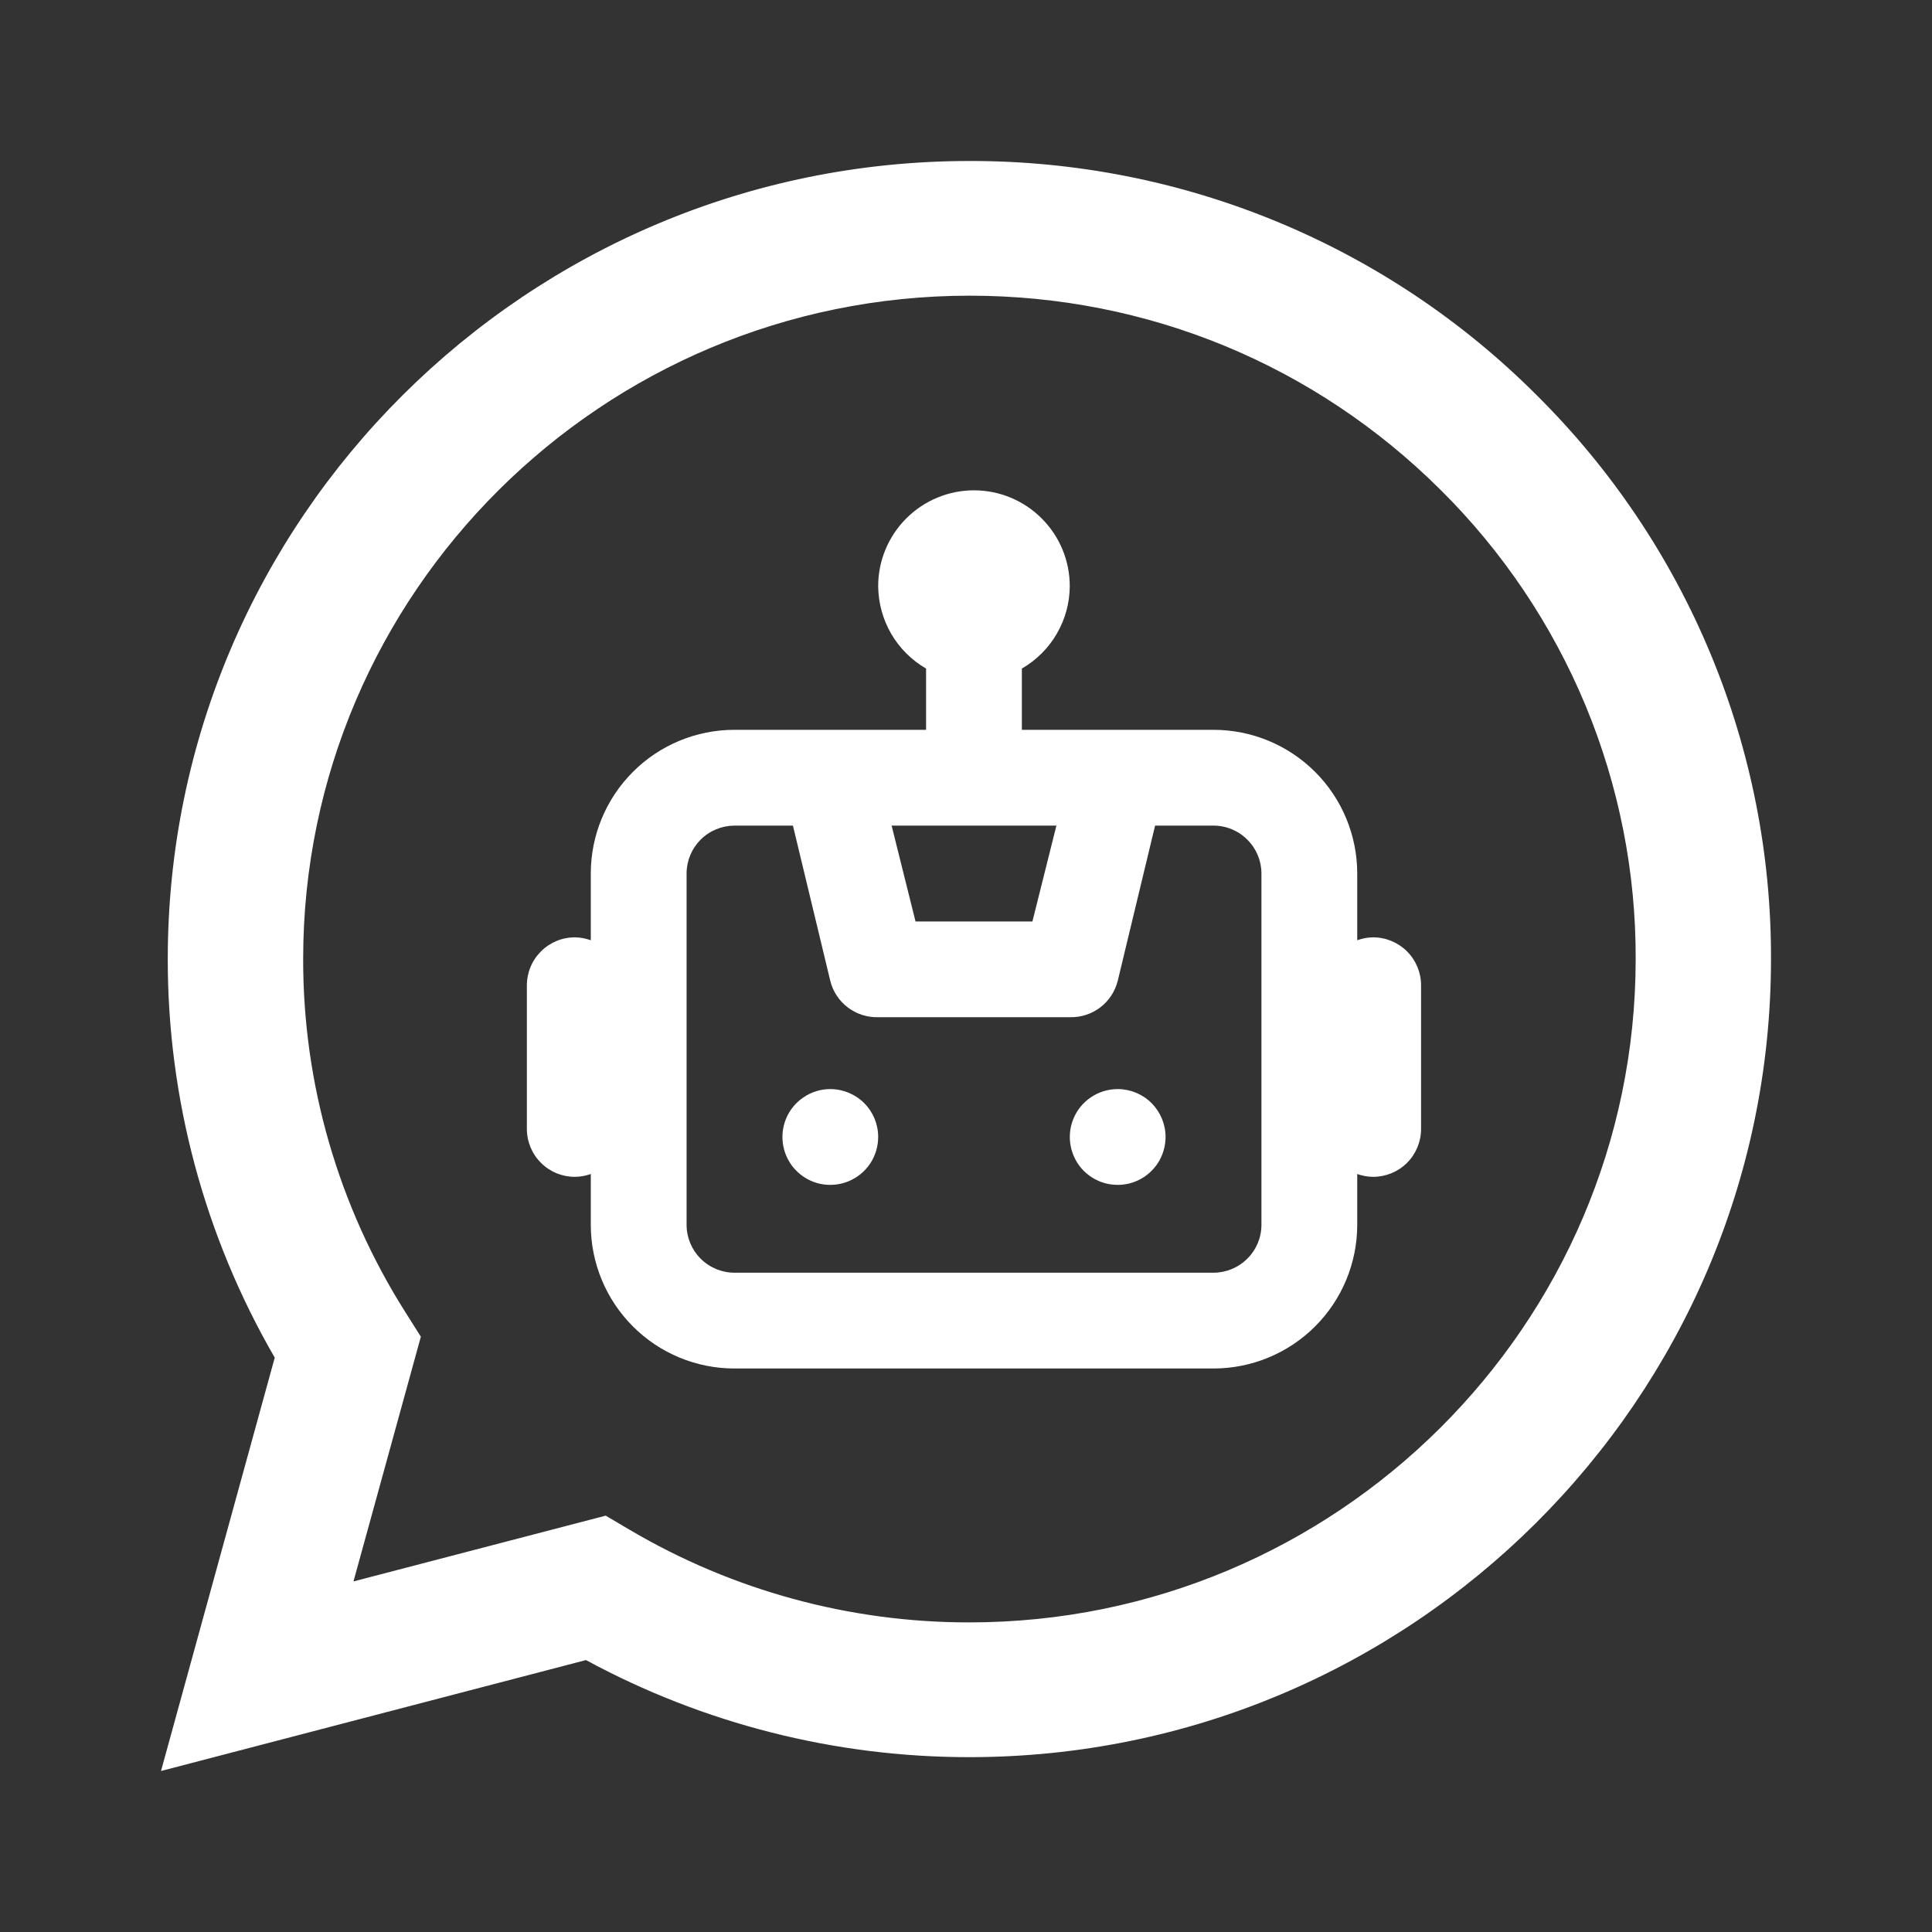 <svg width="24" height="24" viewBox="0 0 24 24" fill="none" xmlns="http://www.w3.org/2000/svg">
<rect x="0" y="0" width="24" height="24" fill="#333333" stroke="none"/>
<path fill-rule="evenodd" clip-rule="evenodd" d="M19.087 4.907C18.164 3.983 17.066 3.25 15.857 2.751C14.648 2.252 13.351 1.997 12.042 2C6.553 2 2.086 6.445 2.084 11.91C2.082 13.649 2.54 15.358 3.413 16.865L2 22L7.279 20.622C8.739 21.413 10.375 21.828 12.037 21.828H12.041C17.529 21.828 21.997 17.383 22 11.918C22.004 10.615 21.749 9.325 21.249 8.122C20.749 6.918 20.014 5.826 19.087 4.907ZM12.042 20.154H12.039C10.557 20.155 9.101 19.758 7.826 19.006L7.524 18.828L4.391 19.645L5.228 16.605L5.031 16.293C4.202 14.98 3.763 13.461 3.766 11.91C3.768 7.368 7.481 3.673 12.046 3.673C14.257 3.673 16.335 4.532 17.898 6.088C18.668 6.852 19.279 7.761 19.695 8.761C20.11 9.761 20.323 10.833 20.319 11.916C20.317 16.459 16.604 20.154 12.042 20.154Z" fill="white"/>
<path d="M10.314 13.529C10.472 13.529 10.624 13.592 10.735 13.703C10.847 13.815 10.909 13.966 10.909 14.124C10.909 14.241 10.874 14.357 10.809 14.455C10.743 14.553 10.65 14.629 10.541 14.674C10.433 14.719 10.313 14.73 10.198 14.708C10.082 14.685 9.977 14.628 9.894 14.545C9.81 14.462 9.754 14.355 9.731 14.24C9.708 14.124 9.72 14.005 9.765 13.896C9.81 13.787 9.886 13.695 9.984 13.63C10.081 13.564 10.196 13.529 10.314 13.529Z" fill="white"/>
<path d="M13.885 13.529C14.042 13.529 14.194 13.592 14.305 13.703C14.416 13.815 14.479 13.966 14.479 14.124C14.479 14.241 14.444 14.357 14.379 14.455C14.313 14.552 14.221 14.629 14.112 14.674C14.004 14.719 13.884 14.73 13.768 14.708C13.653 14.685 13.547 14.628 13.463 14.545C13.38 14.462 13.324 14.355 13.301 14.24C13.278 14.124 13.29 14.005 13.335 13.896C13.38 13.787 13.456 13.695 13.553 13.63C13.651 13.564 13.767 13.529 13.885 13.529Z" fill="white"/>
<path fill-rule="evenodd" clip-rule="evenodd" d="M12.099 6.091C12.414 6.091 12.717 6.216 12.94 6.44C13.164 6.663 13.289 6.966 13.289 7.281C13.288 7.489 13.233 7.692 13.128 7.872C13.024 8.052 12.874 8.201 12.694 8.305V9.066H15.074C15.547 9.066 16.002 9.254 16.337 9.589C16.672 9.924 16.86 10.378 16.86 10.851V11.68C16.923 11.658 16.989 11.644 17.058 11.644C17.215 11.644 17.367 11.707 17.479 11.819C17.59 11.93 17.653 12.082 17.653 12.24V14.025C17.653 14.182 17.59 14.334 17.479 14.445C17.367 14.557 17.215 14.619 17.058 14.619C16.989 14.619 16.923 14.606 16.86 14.584V15.215C16.86 15.688 16.672 16.142 16.337 16.477C16.002 16.812 15.547 17 15.074 17H9.124C8.65 17 8.196 16.812 7.862 16.477C7.527 16.142 7.339 15.688 7.339 15.215V14.584C7.275 14.606 7.209 14.619 7.14 14.619C6.982 14.619 6.831 14.557 6.72 14.445C6.608 14.334 6.545 14.182 6.545 14.025V12.24C6.545 12.082 6.608 11.93 6.72 11.819C6.831 11.707 6.983 11.644 7.14 11.644C7.208 11.644 7.275 11.658 7.339 11.68V10.851C7.339 10.378 7.527 9.924 7.862 9.589C8.196 9.254 8.65 9.066 9.124 9.066H11.504V8.305C11.324 8.201 11.175 8.052 11.07 7.872C10.966 7.692 10.911 7.489 10.909 7.281C10.909 6.966 11.035 6.663 11.258 6.44C11.481 6.217 11.783 6.091 12.099 6.091ZM9.124 10.256C8.966 10.257 8.815 10.319 8.703 10.431C8.592 10.542 8.529 10.693 8.529 10.851V15.215C8.529 15.373 8.592 15.524 8.703 15.635C8.815 15.747 8.966 15.81 9.124 15.81H15.074C15.232 15.81 15.384 15.747 15.495 15.635C15.607 15.524 15.67 15.373 15.67 15.215V10.851C15.67 10.693 15.607 10.542 15.495 10.431C15.384 10.319 15.232 10.256 15.074 10.256H14.349L13.885 12.184C13.852 12.316 13.775 12.433 13.667 12.515C13.559 12.597 13.425 12.64 13.289 12.636H10.909C10.774 12.64 10.64 12.597 10.532 12.515C10.424 12.433 10.346 12.316 10.314 12.184L9.85 10.256H9.124ZM11.076 10.256L11.373 11.447H12.825L13.123 10.256H11.076Z" fill="white"/>
</svg>
